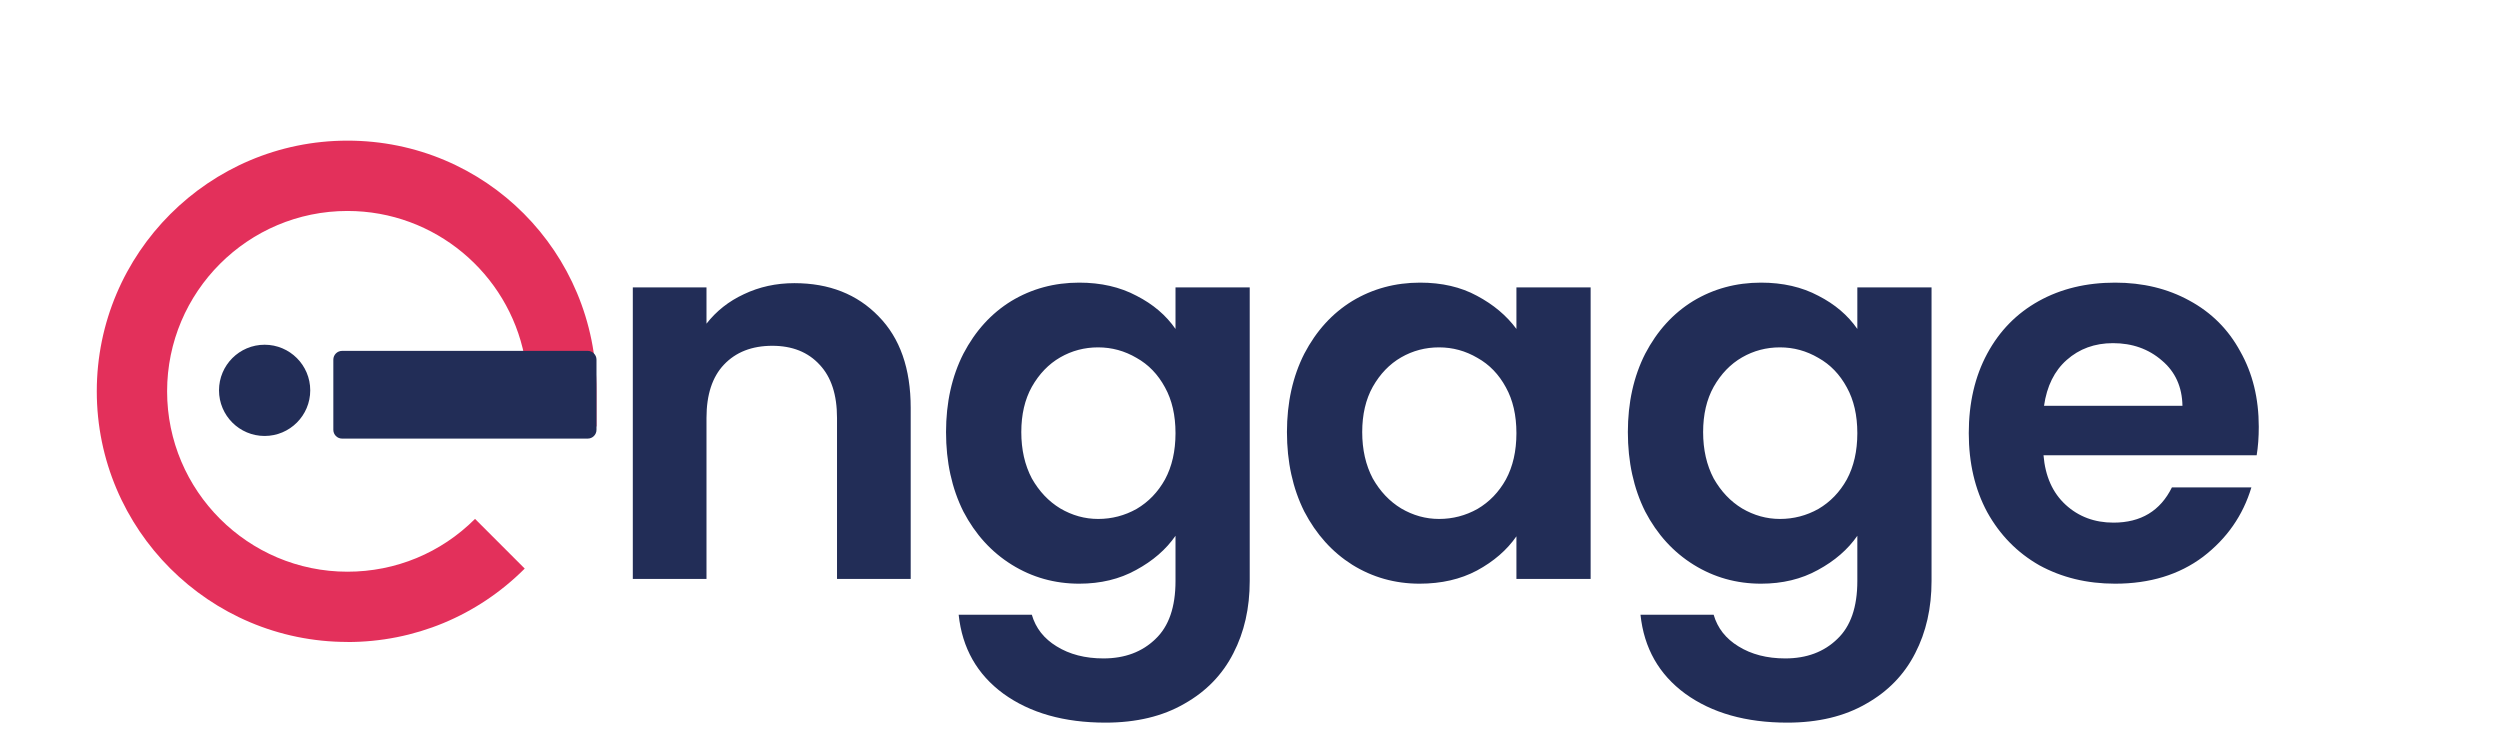 <svg
  width="285"
  height="84"
  viewBox="0 0 285 84"
  fill="none"
  xmlns="http://www.w3.org/2000/svg"
>
  <path
    d="M90.56 32.28C94.52 32.28 97.72 33.54 100.16 36.06C102.6 38.54 103.82 42.02 103.82 46.5V66H95.42V47.64C95.42 45 94.76 42.98 93.44 41.58C92.12 40.14 90.32 39.42 88.04 39.42C85.72 39.42 83.88 40.14 82.52 41.58C81.2 42.98 80.54 45 80.54 47.64V66H72.14V32.76H80.54V36.9C81.66 35.46 83.08 34.34 84.8 33.54C86.56 32.7 88.48 32.28 90.56 32.28ZM123.028 32.22C125.508 32.22 127.688 32.72 129.568 33.72C131.448 34.68 132.928 35.94 134.008 37.5V32.76H142.468V66.24C142.468 69.32 141.848 72.06 140.608 74.46C139.368 76.9 137.508 78.82 135.028 80.22C132.548 81.66 129.548 82.38 126.028 82.38C121.308 82.38 117.428 81.28 114.388 79.08C111.388 76.88 109.688 73.88 109.288 70.08H117.628C118.068 71.6 119.008 72.8 120.448 73.68C121.928 74.6 123.708 75.06 125.788 75.06C128.228 75.06 130.208 74.32 131.728 72.84C133.248 71.4 134.008 69.2 134.008 66.24V61.08C132.928 62.64 131.428 63.94 129.508 64.98C127.628 66.02 125.468 66.54 123.028 66.54C120.228 66.54 117.668 65.82 115.348 64.38C113.028 62.94 111.188 60.92 109.828 58.32C108.508 55.68 107.848 52.66 107.848 49.26C107.848 45.9 108.508 42.92 109.828 40.32C111.188 37.72 113.008 35.72 115.288 34.32C117.608 32.92 120.188 32.22 123.028 32.22ZM134.008 49.38C134.008 47.34 133.608 45.6 132.808 44.16C132.008 42.68 130.928 41.56 129.568 40.8C128.208 40 126.748 39.6 125.188 39.6C123.628 39.6 122.188 39.98 120.868 40.74C119.548 41.5 118.468 42.62 117.628 44.1C116.828 45.54 116.428 47.26 116.428 49.26C116.428 51.26 116.828 53.02 117.628 54.54C118.468 56.02 119.548 57.16 120.868 57.96C122.228 58.76 123.668 59.16 125.188 59.16C126.748 59.16 128.208 58.78 129.568 58.02C130.928 57.22 132.008 56.1 132.808 54.66C133.608 53.18 134.008 51.42 134.008 49.38ZM146.712 49.26C146.712 45.9 147.372 42.92 148.692 40.32C150.052 37.72 151.872 35.72 154.152 34.32C156.472 32.92 159.052 32.22 161.892 32.22C164.372 32.22 166.532 32.72 168.372 33.72C170.252 34.72 171.752 35.98 172.872 37.5V32.76H181.332V66H172.872V61.14C171.792 62.7 170.292 64 168.372 65.04C166.492 66.04 164.312 66.54 161.832 66.54C159.032 66.54 156.472 65.82 154.152 64.38C151.872 62.94 150.052 60.92 148.692 58.32C147.372 55.68 146.712 52.66 146.712 49.26ZM172.872 49.38C172.872 47.34 172.472 45.6 171.672 44.16C170.872 42.68 169.792 41.56 168.432 40.8C167.072 40 165.612 39.6 164.052 39.6C162.492 39.6 161.052 39.98 159.732 40.74C158.412 41.5 157.332 42.62 156.492 44.1C155.692 45.54 155.292 47.26 155.292 49.26C155.292 51.26 155.692 53.02 156.492 54.54C157.332 56.02 158.412 57.16 159.732 57.96C161.092 58.76 162.532 59.16 164.052 59.16C165.612 59.16 167.072 58.78 168.432 58.02C169.792 57.22 170.872 56.1 171.672 54.66C172.472 53.18 172.872 51.42 172.872 49.38ZM200.756 32.22C203.236 32.22 205.416 32.72 207.296 33.72C209.176 34.68 210.656 35.94 211.736 37.5V32.76H220.196V66.24C220.196 69.32 219.576 72.06 218.336 74.46C217.096 76.9 215.236 78.82 212.756 80.22C210.276 81.66 207.276 82.38 203.756 82.38C199.036 82.38 195.156 81.28 192.116 79.08C189.116 76.88 187.416 73.88 187.016 70.08H195.356C195.796 71.6 196.736 72.8 198.176 73.68C199.656 74.6 201.436 75.06 203.516 75.06C205.956 75.06 207.936 74.32 209.456 72.84C210.976 71.4 211.736 69.2 211.736 66.24V61.08C210.656 62.64 209.156 63.94 207.236 64.98C205.356 66.02 203.196 66.54 200.756 66.54C197.956 66.54 195.396 65.82 193.076 64.38C190.756 62.94 188.916 60.92 187.556 58.32C186.236 55.68 185.576 52.66 185.576 49.26C185.576 45.9 186.236 42.92 187.556 40.32C188.916 37.72 190.736 35.72 193.016 34.32C195.336 32.92 197.916 32.22 200.756 32.22ZM211.736 49.38C211.736 47.34 211.336 45.6 210.536 44.16C209.736 42.68 208.656 41.56 207.296 40.8C205.936 40 204.476 39.6 202.916 39.6C201.356 39.6 199.916 39.98 198.596 40.74C197.276 41.5 196.196 42.62 195.356 44.1C194.556 45.54 194.156 47.26 194.156 49.26C194.156 51.26 194.556 53.02 195.356 54.54C196.196 56.02 197.276 57.16 198.596 57.96C199.956 58.76 201.396 59.16 202.916 59.16C204.476 59.16 205.936 58.78 207.296 58.02C208.656 57.22 209.736 56.1 210.536 54.66C211.336 53.18 211.736 51.42 211.736 49.38ZM257.5 48.66C257.5 49.86 257.42 50.94 257.26 51.9H232.96C233.16 54.3 234 56.18 235.48 57.54C236.96 58.9 238.78 59.58 240.94 59.58C244.06 59.58 246.28 58.24 247.6 55.56H256.66C255.7 58.76 253.86 61.4 251.14 63.48C248.42 65.52 245.08 66.54 241.12 66.54C237.92 66.54 235.04 65.84 232.48 64.44C229.96 63 227.98 60.98 226.54 58.38C225.14 55.78 224.44 52.78 224.44 49.38C224.44 45.94 225.14 42.92 226.54 40.32C227.94 37.72 229.9 35.72 232.42 34.32C234.94 32.92 237.84 32.22 241.12 32.22C244.28 32.22 247.1 32.9 249.58 34.26C252.1 35.62 254.04 37.56 255.4 40.08C256.8 42.56 257.5 45.42 257.5 48.66ZM248.8 46.26C248.76 44.1 247.98 42.38 246.46 41.1C244.94 39.78 243.08 39.12 240.88 39.12C238.8 39.12 237.04 39.76 235.6 41.04C234.2 42.28 233.34 44.02 233.02 46.26H248.8Z"
    fill="#222D57"
  />
  <path
    d="M39.612 73.182C23.848 73.182 11.033 60.367 11.033 44.612C11.033 28.857 23.848 16.033 39.612 16.033C55.376 16.033 68 28.736 68 44.5V48.616H39.612V40.598H59.782C57.915 31.172 49.58 24.05 39.612 24.05C28.272 24.05 19.05 33.272 19.05 44.612C19.05 55.952 28.272 65.174 39.612 65.174C45.1 65.174 50.271 63.036 54.154 59.153L59.819 64.819C54.424 70.213 47.247 73.191 39.612 73.191V73.182Z"
    fill="#E3305B"
  />
  <path
    d="M30.167 49.2C32.762 49.2 34.867 47.096 34.867 44.5C34.867 41.904 32.762 39.8 30.167 39.8C27.571 39.8 25.467 41.904 25.467 44.5C25.467 47.096 27.571 49.2 30.167 49.2Z"
    fill="#222D57"
    stroke="#222D57"
  />
  <path
    d="M38 41C38 40.448 38.448 40 39 40H67C67.552 40 68 40.448 68 41V49C68 49.552 67.552 50 67 50H39C38.448 50 38 49.552 38 49V41Z"
    fill="#222D57"
  />
</svg>
